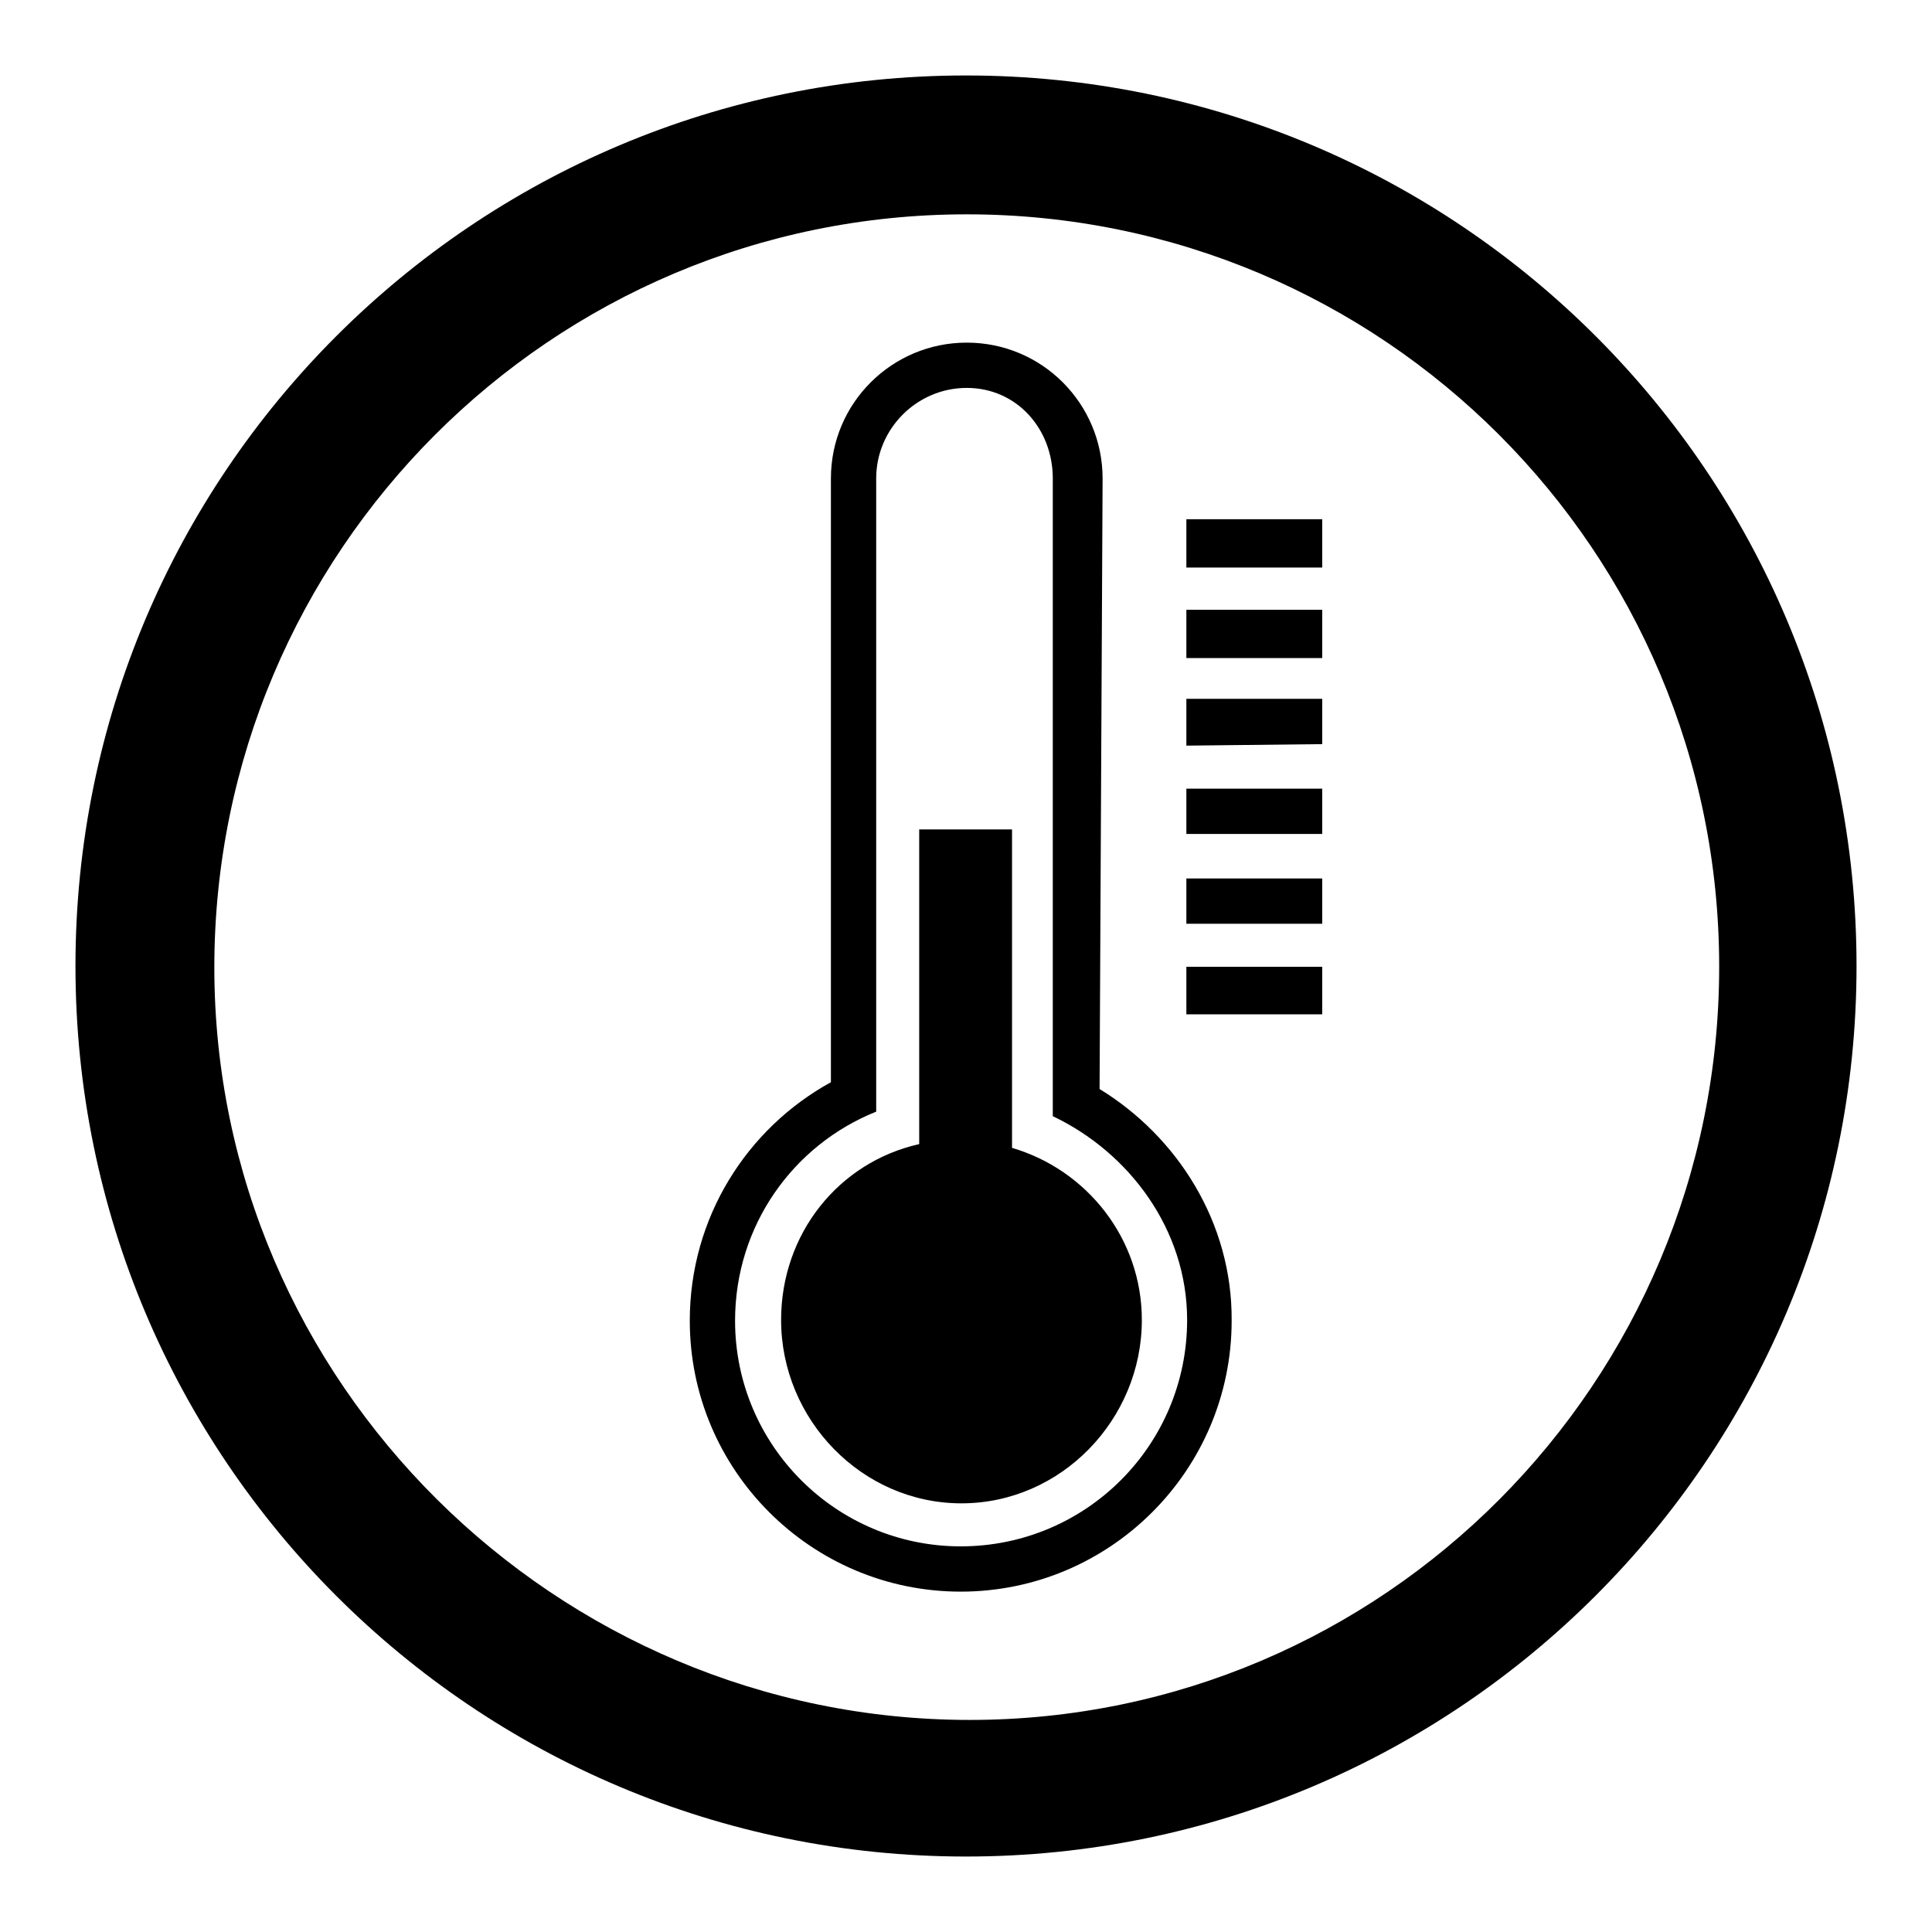 <?xml version="1.0" encoding="utf-8"?>
<!-- Svg Vector Icons : http://www.onlinewebfonts.com/icon -->
<!DOCTYPE svg PUBLIC "-//W3C//DTD SVG 1.1//EN" "http://www.w3.org/Graphics/SVG/1.1/DTD/svg11.dtd">
<svg version="1.1" xmlns="http://www.w3.org/2000/svg" xmlns:xlink="http://www.w3.org/1999/xlink" x="0px" y="0px" viewBox="0 0 256 256" enable-background="new 0 0 256 256" xml:space="preserve">
<g> <path fill="#000000" d="M128,10C62.8,10,10,62.8,10,128c0,65.2,52.8,118,118,118c65.2,0,118-52.9,118-118C246,62.8,193.2,10,128,10 z M128.5,227.9c-54.8,0-100.1-44.7-100.1-99.7S73,28.4,128.1,28.4c55.1,0,99.7,44.6,99.7,99.7S183.3,227.9,128.5,227.9z  M145.7,144.3l0.4-80.9c0-9.9-8-18-18-18c-9.9,0-18,8-18,18v80C99,149.5,91.4,161.3,91.4,175c0,19.8,16.1,35.9,35.9,35.9 c19.8,0,35.9-16.1,35.9-35.9C163.3,162,156,150.6,145.7,144.3z M127.3,204.9c-16.5,0-29.9-13.4-29.9-29.9 c0-12.6,7.7-23.3,18.7-27.7V63.4c0-6.6,5.4-12,12-12s11.4,5.4,11.4,12v84.5c10.1,4.8,17.8,15,17.8,27 C157.3,191.5,143.9,204.9,127.3,204.9z M134.1,152.1v-42.2h-12.3v41.7c-10.7,2.4-18.3,11.9-18.3,23.3c0,13.2,10.7,24.3,23.9,24.3 c13.2,0,23.9-11.1,23.9-24.3C151.3,164.1,144,155,134.1,152.1z M157.2,134.4h18v-6.3h-18V134.4z M157.2,87.2h18v-6.4h-18V87.2z  M157.2,75.2h18v-6.4h-18V75.2z M157.2,98.8l18-0.2v-6h-18V98.8z M157.2,122.4h18v-6h-18V122.4z M157.2,110.5h18v-6h-18V110.5z"/></g>
</svg>